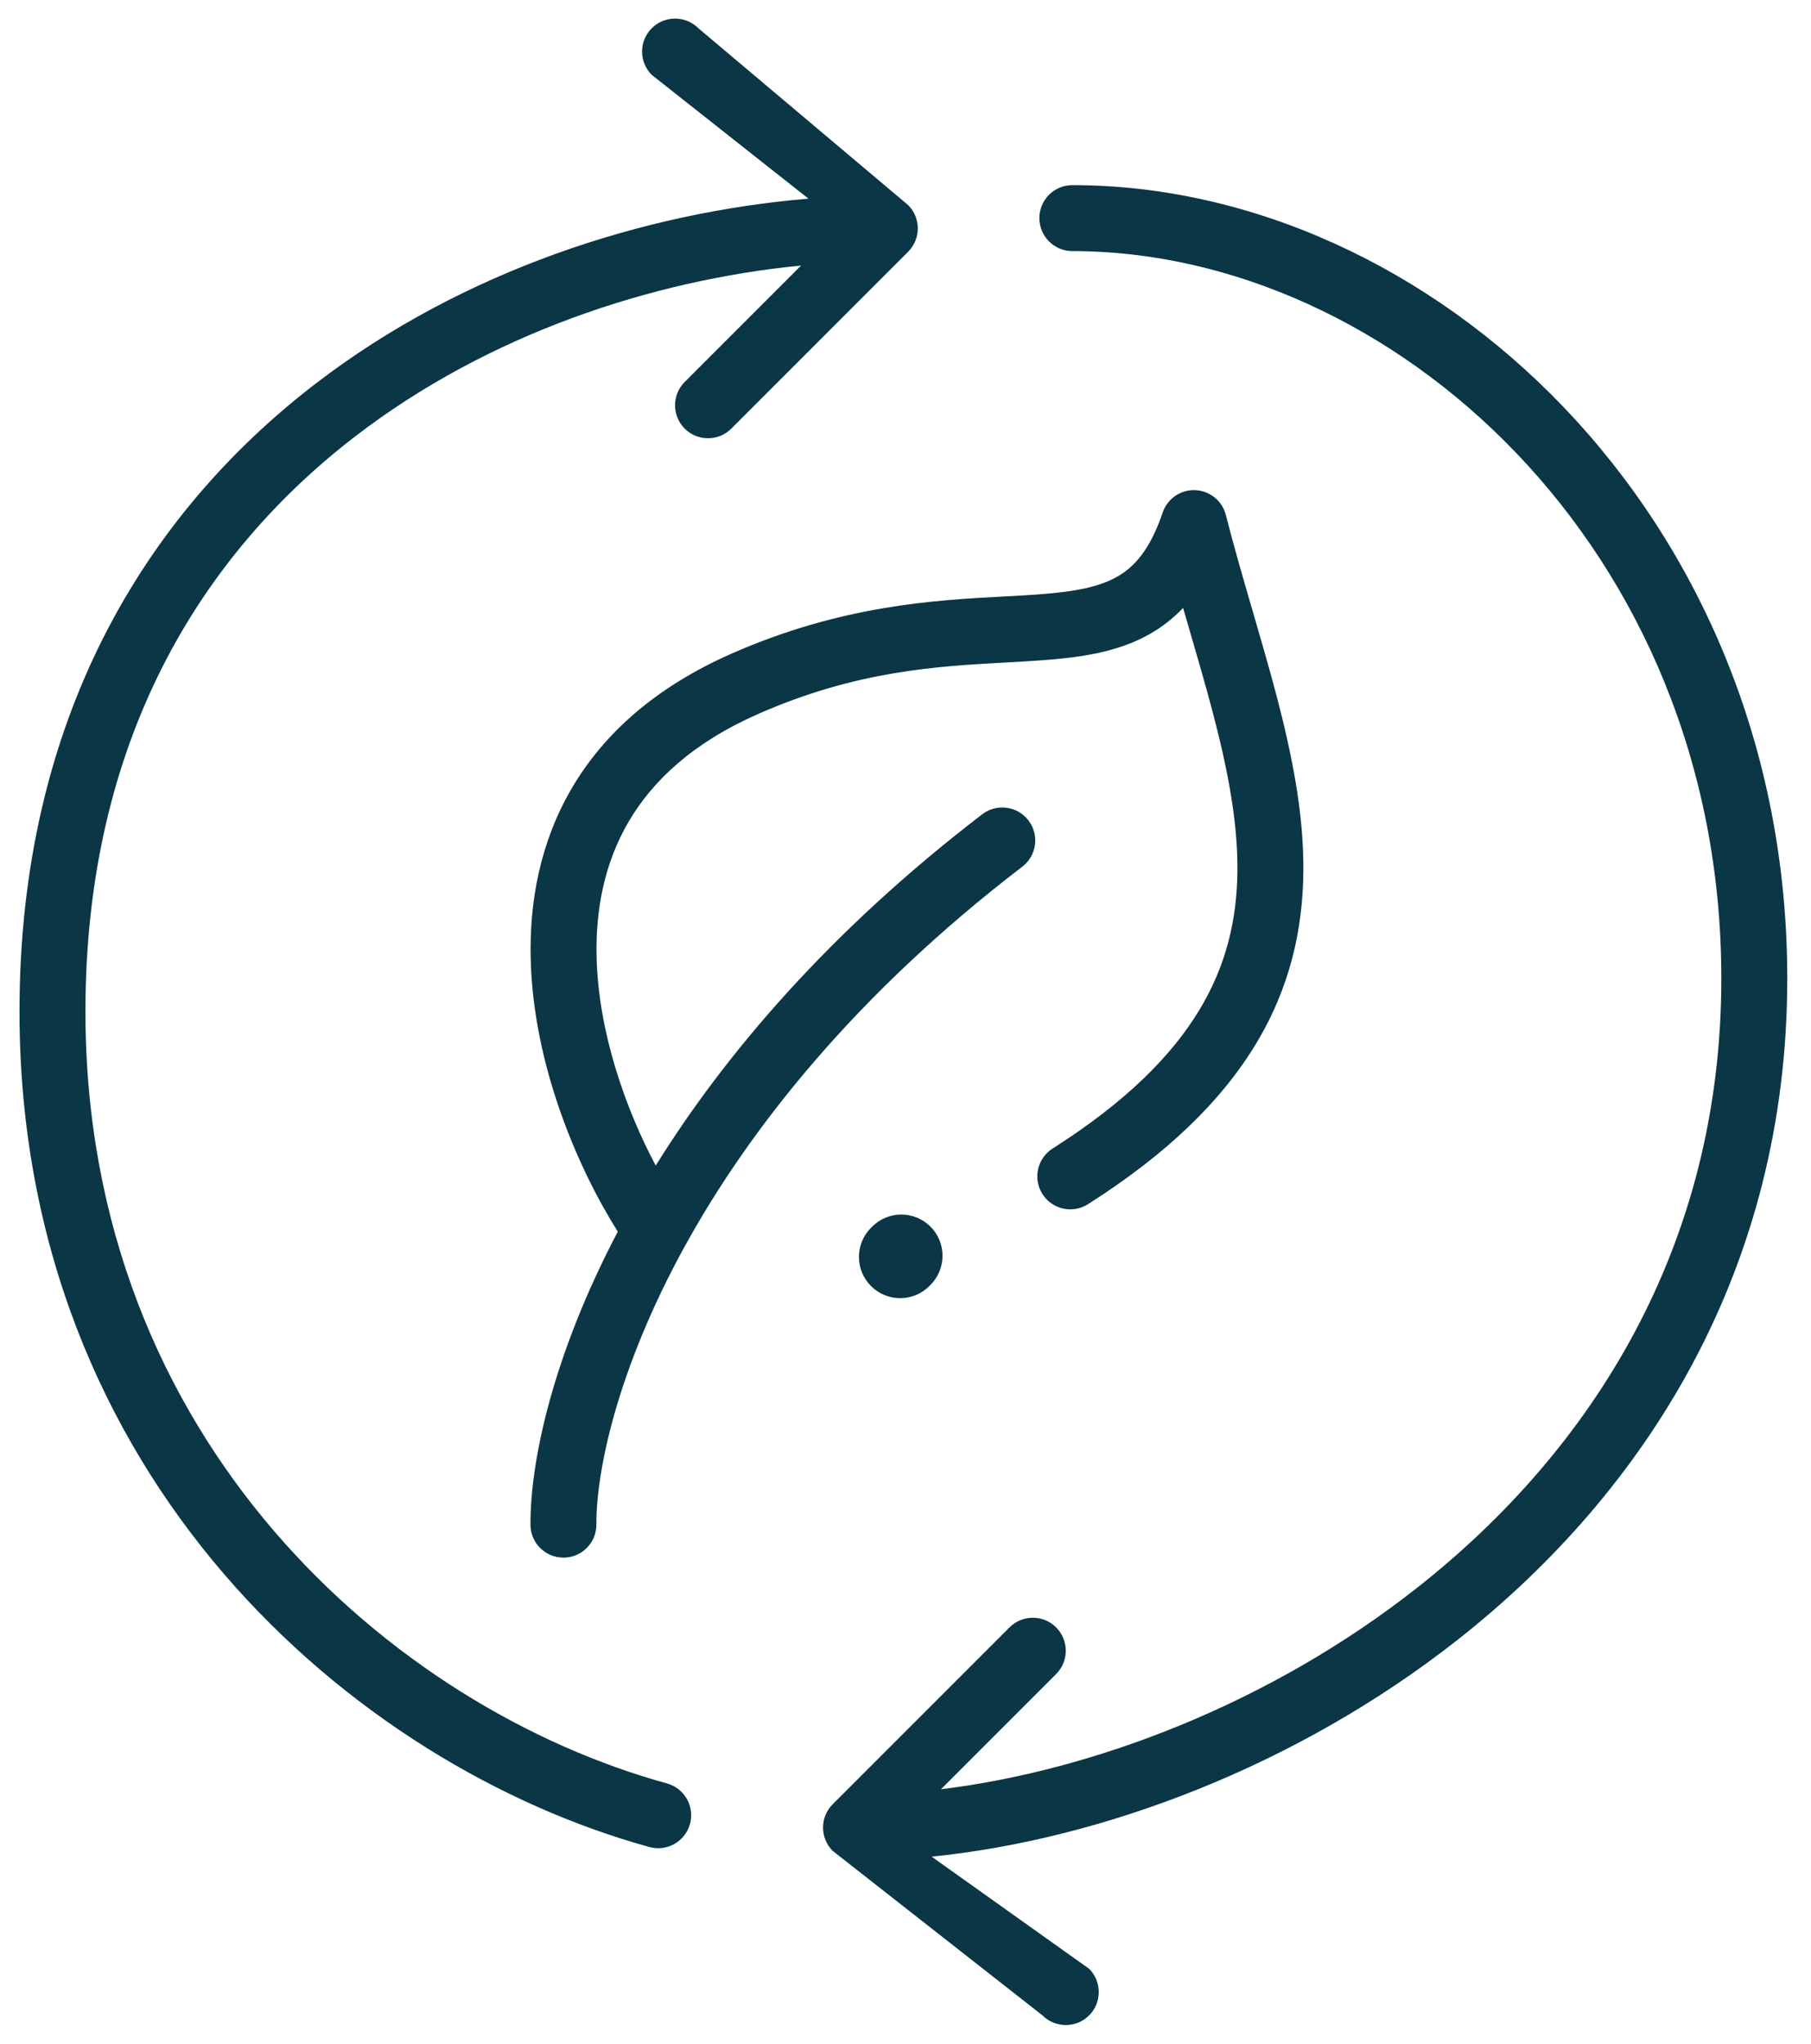 <svg width="39" height="44" viewBox="0 0 39 44" fill="none" xmlns="http://www.w3.org/2000/svg">
<path d="M15.039 0.608L19.557 4.416C19.834 4.693 19.834 5.142 19.557 5.42L15.749 9.228C15.472 9.505 15.022 9.505 14.745 9.228C14.468 8.95 14.468 8.501 14.745 8.224L17.252 5.717C14.017 6.034 10.508 7.202 7.663 9.385C4.302 11.964 1.84 15.975 1.84 21.778C1.84 31.047 8.479 36.777 14.363 38.398C14.741 38.502 14.963 38.892 14.859 39.27C14.755 39.648 14.364 39.871 13.986 39.767C7.624 38.015 0.42 31.819 0.42 21.778C0.42 15.513 3.104 11.094 6.798 8.259C9.969 5.826 13.864 4.573 17.41 4.277L14.035 1.612C13.758 1.335 13.758 0.885 14.035 0.608C14.312 0.331 14.762 0.331 15.039 0.608Z" fill="#0A3646"/>
<path d="M25.737 10.553C26.051 10.565 26.32 10.782 26.398 11.086C26.567 11.745 26.754 12.393 26.942 13.039L26.986 13.189C27.158 13.782 27.331 14.374 27.485 14.958C27.817 16.221 28.077 17.492 28.068 18.749C28.058 20.02 27.776 21.274 27.035 22.494C26.299 23.706 25.135 24.843 23.429 25.927C23.098 26.137 22.659 26.039 22.449 25.708C22.239 25.377 22.337 24.939 22.668 24.728C24.245 23.727 25.228 22.734 25.821 21.757C26.41 20.787 26.64 19.792 26.648 18.739C26.655 17.672 26.435 16.545 26.112 15.319C25.963 14.755 25.796 14.18 25.622 13.584L25.622 13.584L25.622 13.584L25.622 13.583L25.579 13.436C25.545 13.321 25.512 13.205 25.478 13.088C25.266 13.312 25.028 13.498 24.763 13.649C24.056 14.052 23.234 14.158 22.423 14.217C22.179 14.235 21.928 14.248 21.67 14.263L21.67 14.263L21.67 14.263L21.67 14.263C20.174 14.345 18.438 14.441 16.324 15.373C14.923 15.991 14.056 16.807 13.538 17.69C13.017 18.579 12.82 19.587 12.848 20.628C12.892 22.245 13.475 23.879 14.121 25.095C15.623 22.682 17.873 20.045 21.152 17.532C21.463 17.293 21.909 17.352 22.148 17.664C22.386 17.975 22.327 18.42 22.016 18.659C18.406 21.425 16.138 24.314 14.76 26.809C14.759 26.81 14.759 26.811 14.758 26.813C14.757 26.814 14.757 26.815 14.756 26.816C14.755 26.819 14.754 26.821 14.752 26.823C14.749 26.829 14.746 26.834 14.743 26.839C13.291 29.481 12.837 31.679 12.843 32.822C12.846 33.214 12.53 33.534 12.138 33.536C11.746 33.538 11.426 33.222 11.424 32.83C11.416 31.482 11.895 29.197 13.304 26.518C12.425 25.121 11.489 22.919 11.429 20.666C11.396 19.424 11.629 18.139 12.313 16.972C13 15.799 14.113 14.796 15.752 14.074C18.119 13.031 20.116 12.923 21.619 12.842C21.866 12.829 22.1 12.817 22.32 12.801C23.118 12.743 23.654 12.647 24.06 12.416C24.428 12.206 24.768 11.836 25.038 11.036C25.138 10.738 25.423 10.541 25.737 10.553Z" fill="#0A3646"/>
<path d="M18.776 26.416C19.119 26.066 19.681 26.06 20.031 26.403C20.381 26.746 20.387 27.308 20.044 27.658L20.019 27.683C19.845 27.861 19.615 27.95 19.385 27.95C19.161 27.95 18.937 27.865 18.764 27.696C18.414 27.353 18.408 26.791 18.751 26.441L18.776 26.416Z" fill="#0A3646"/>
<path d="M23.093 3.986C22.701 3.986 22.383 4.304 22.383 4.696C22.383 5.088 22.701 5.406 23.093 5.406C29.948 5.406 37.069 11.776 37.069 21.068C37.069 26.846 34.274 31.223 30.529 34.176C27.37 36.667 23.563 38.12 20.263 38.523L22.744 36.042C23.021 35.765 23.021 35.316 22.744 35.038C22.466 34.761 22.017 34.761 21.74 35.038L17.932 38.846C17.655 39.123 17.655 39.573 17.932 39.85L22.45 43.392C22.727 43.669 23.176 43.669 23.454 43.392C23.731 43.115 23.731 42.665 23.454 42.388L20.063 39.974C23.72 39.605 27.936 38.029 31.408 35.291C35.427 32.122 38.489 27.359 38.489 21.068C38.489 11.051 30.79 3.986 23.093 3.986Z" fill="#0A3646"/>
</svg>
